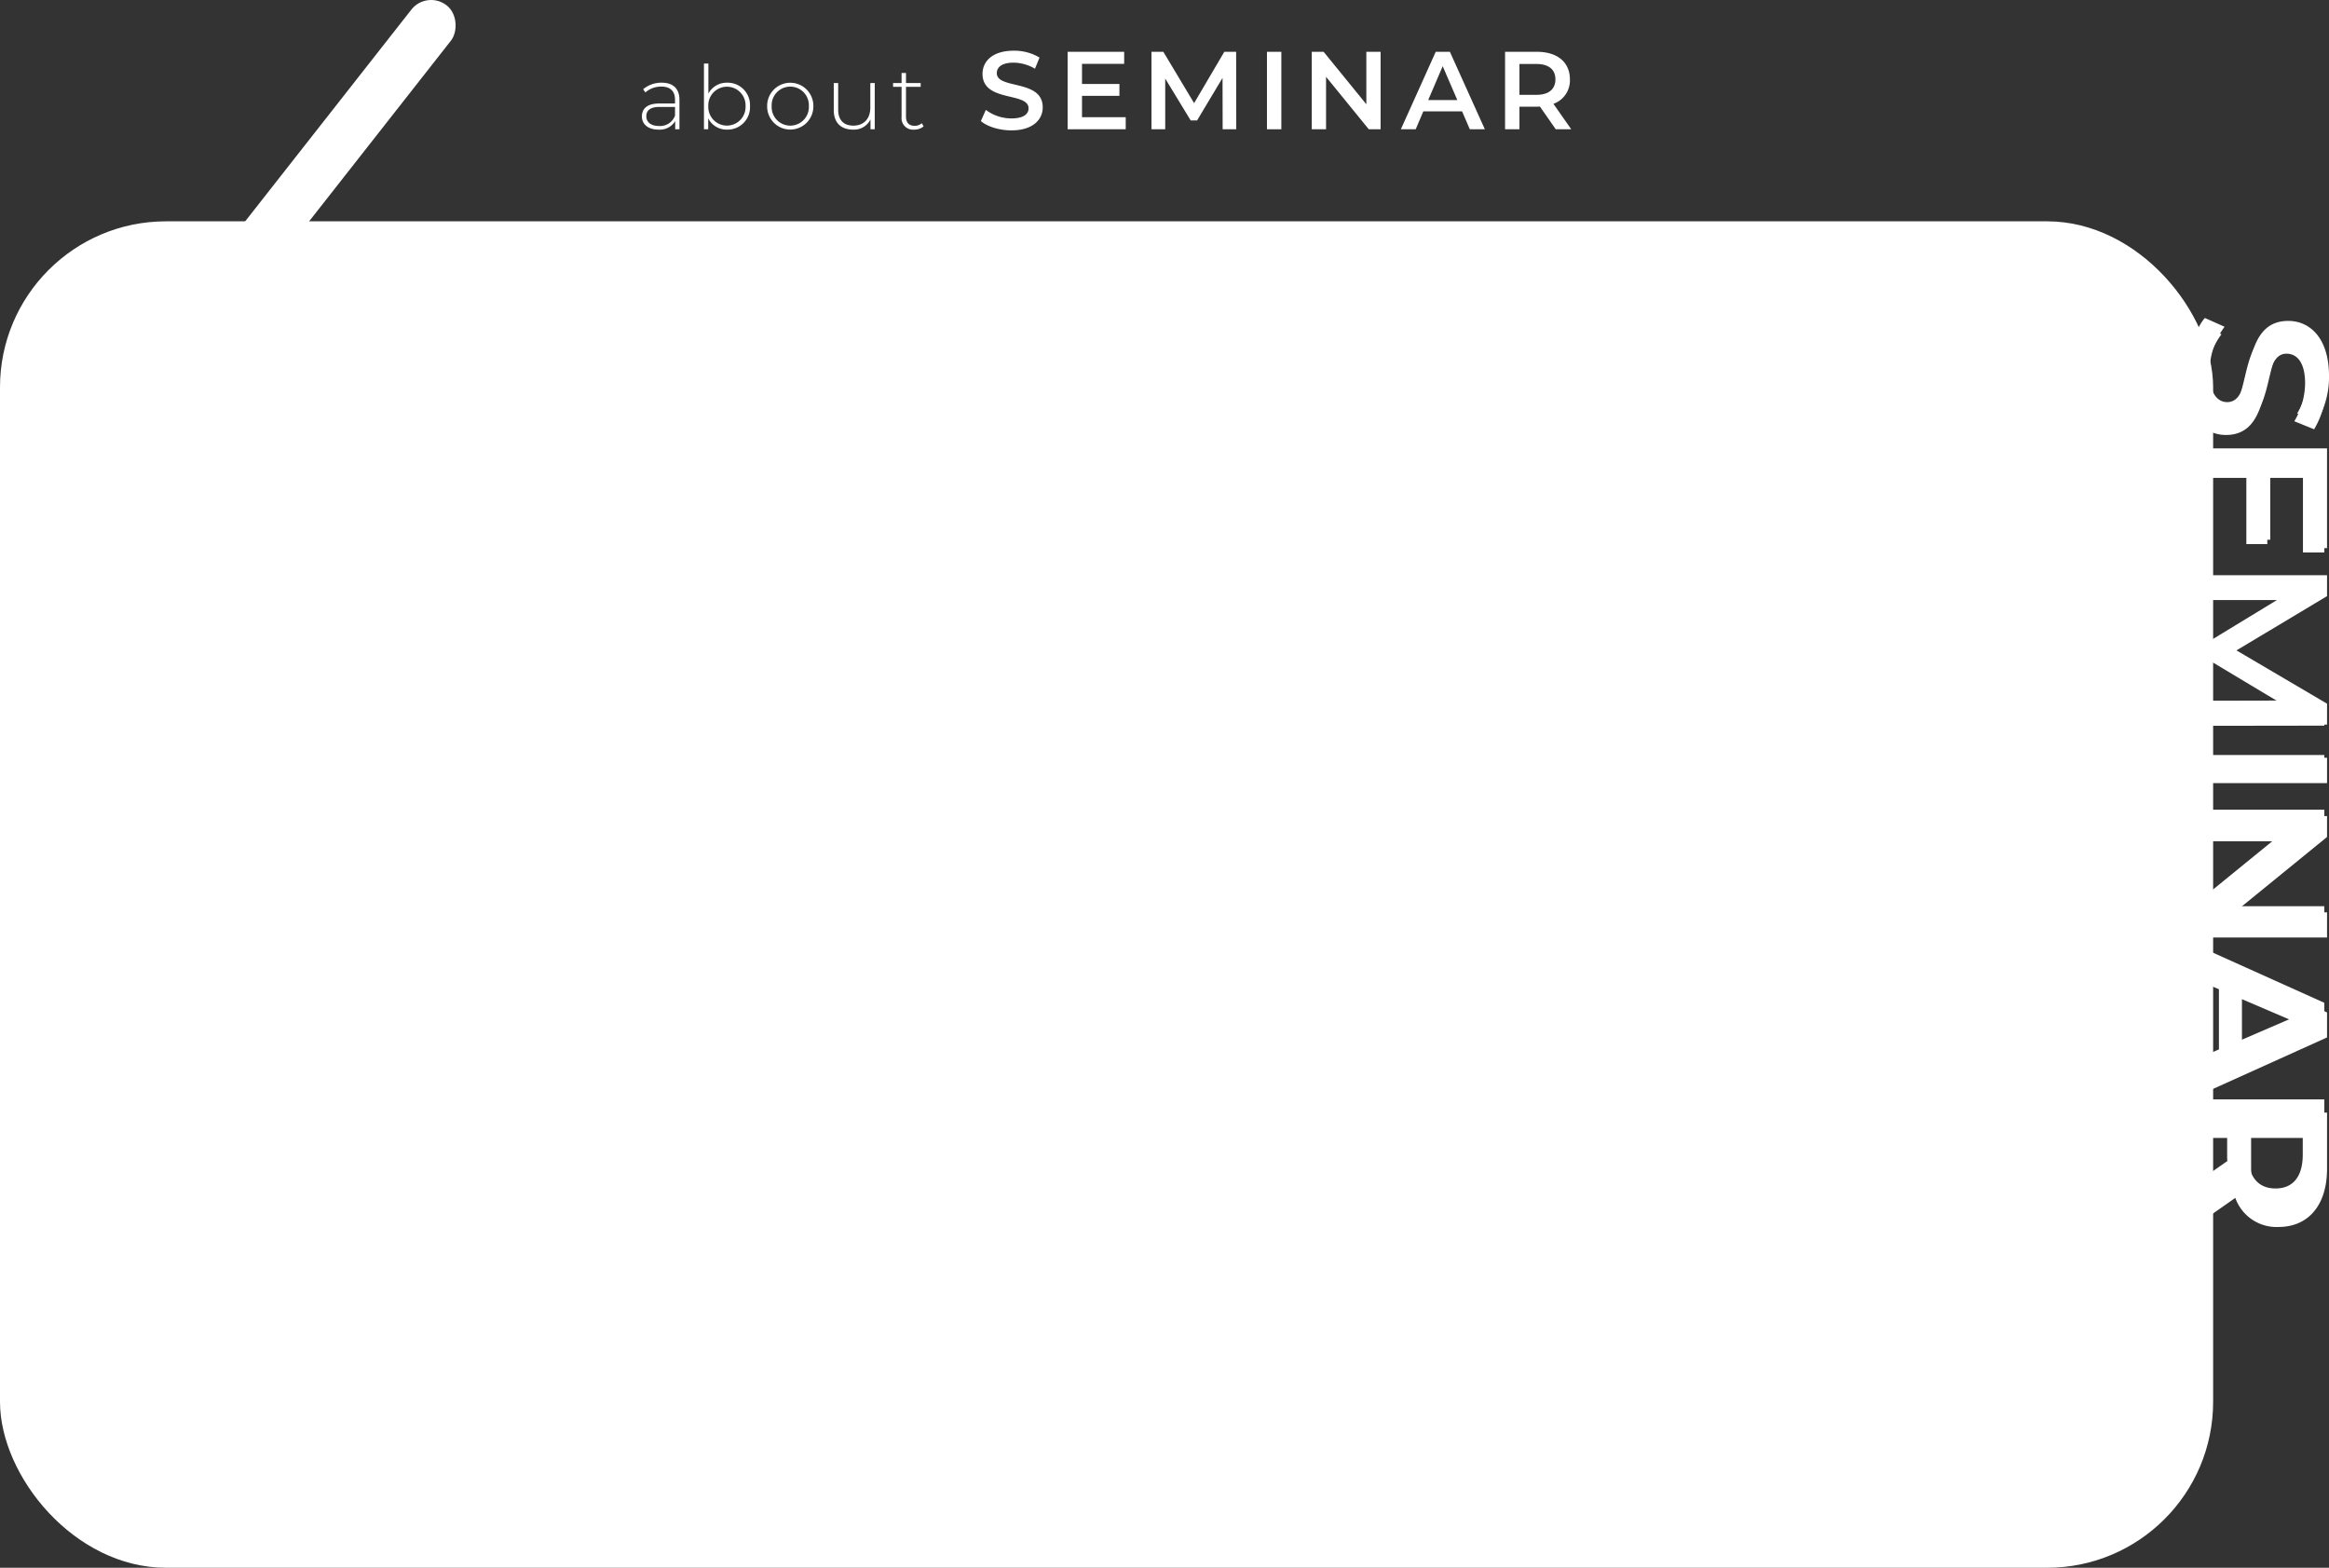 <svg xmlns="http://www.w3.org/2000/svg" viewBox="0 0 631.412 425"><rect x="0" y="0" width="631.412" height="425" fill="#333333" stroke="none"/><defs><style>.cls-1{fill:#fff;}</style></defs><g id="guide"><path class="cls-1" d="M184.203,27.097v7.944h-1.152V32.809a4.812,4.812,0,0,1-4.512,2.328c-2.809,0-4.513-1.439-4.513-3.576,0-1.897,1.2-3.504,4.681-3.504h4.296V27.048c0-2.328-1.272-3.576-3.721-3.576a6.501,6.501,0,0,0-4.32,1.585l-.6-.864a7.641,7.641,0,0,1,5.017-1.776C182.475,22.416,184.203,24,184.203,27.097Zm-1.2,4.248V28.993h-4.272c-2.592,0-3.504,1.08-3.504,2.521,0,1.632,1.272,2.641,3.48,2.641A4.295,4.295,0,0,0,183.003,31.345Z"/><path class="cls-1" d="M203.329,28.777a6.073,6.073,0,0,1-6.193,6.36A5.6,5.6,0,0,1,192,32.089v2.952h-1.152V17.232h1.2v8.137a5.609,5.609,0,0,1,5.088-2.952A6.059,6.059,0,0,1,203.329,28.777Zm-1.2,0a5.057,5.057,0,1,0-10.105,0,5.057,5.057,0,1,0,10.105,0Z"/><path class="cls-1" d="M207.981,28.777a6.265,6.265,0,1,1,12.529,0,6.265,6.265,0,1,1-12.529,0Zm11.305,0a5.046,5.046,0,1,0-10.08,0,5.046,5.046,0,1,0,10.081,0Z"/><path class="cls-1" d="M237.151,22.512V35.041H235.999V32.353a4.937,4.937,0,0,1-4.728,2.784c-3.192,0-5.232-1.8-5.232-5.304V22.512h1.2v7.225c0,2.832,1.512,4.32,4.128,4.32,2.833,0,4.585-1.895,4.585-4.872V22.512Z"/><path class="cls-1" d="M250.401,34.25a3.804,3.804,0,0,1-2.568.888,3.107,3.107,0,0,1-3.408-3.408V23.544H242.12V22.512h2.304V19.776h1.2v2.736h3.984v1.032h-3.984v8.064c0,1.608.792,2.496,2.328,2.496a2.88,2.88,0,0,0,1.944-.695Z"/><path class="cls-1" d="M265.921,32.822l1.35-3.03a11.63,11.63,0,0,0,6.93,2.311c3.27,0,4.65-1.17,4.65-2.73,0-4.529-12.479-1.56-12.479-9.359,0-3.39,2.7-6.27,8.46-6.27a13.282,13.282,0,0,1,6.99,1.859l-1.23,3.03a11.665,11.665,0,0,0-5.79-1.65c-3.24,0-4.56,1.261-4.56,2.851,0,4.47,12.45,1.56,12.45,9.27,0,3.359-2.73,6.239-8.49,6.239C270.931,35.341,267.662,34.322,265.921,32.822Z"/><path class="cls-1" d="M305.193,31.772v3.27H289.444V14.043h15.329v3.27H293.344v5.46h10.139v3.21H293.344v5.79Z"/><path class="cls-1" d="M331.471,35.041l-.03-13.92-6.899,11.52h-1.74l-6.899-11.339V35.041h-3.72V14.043h3.209l8.34,13.919,8.19-13.919h3.209l.03,20.999Z"/><path class="cls-1" d="M343.483,14.043h3.899v20.999h-3.899Z"/><path class="cls-1" d="M374.295,14.043v20.999h-3.21l-11.58-14.22v14.22h-3.869V14.043h3.209l11.58,14.22v-14.22Z"/><path class="cls-1" d="M396.378,30.182h-10.5l-2.069,4.859h-4.021l9.45-20.999h3.84l9.479,20.999h-4.08Zm-1.29-3.061-3.96-9.18-3.93,9.18Z"/><path class="cls-1" d="M421.775,35.041l-4.29-6.149a7.478,7.478,0,0,1-.81.029h-4.74v6.12h-3.899V14.043h8.64c5.519,0,8.939,2.819,8.939,7.47a6.714,6.714,0,0,1-4.47,6.63l4.829,6.899Zm-5.28-17.699h-4.56v8.369h4.56c3.42,0,5.19-1.56,5.19-4.199S419.915,17.342,416.495,17.342Z"/><path class="cls-1" d="M596.898,88.231l5.363,2.39a20.596,20.596,0,0,0-4.089,12.266c0,5.788,2.07,8.231,4.832,8.231,8.018,0,2.761-22.09,16.567-22.09,6,0,11.098,4.779,11.098,14.974a23.5,23.5,0,0,1-3.292,12.373l-5.363-2.177a20.654,20.654,0,0,0,2.921-10.248c0-5.735-2.23-8.071-5.045-8.071-7.912,0-2.761,22.037-16.408,22.037-5.947,0-11.045-4.832-11.045-15.028C592.438,97.1,594.243,91.312,596.898,88.231Z"/><path class="cls-1" d="M598.757,150.517h-5.788V122.639h37.17v27.135h-5.787V129.542h-9.665V147.49h-5.682V129.542H598.757Z"/><path class="cls-1" d="M592.969,190.234l24.639-.053-20.391-12.213v-3.08l20.072-12.213h-24.32v-6.584h37.17v5.682L605.5,176.534l24.639,14.497v5.682l-37.17.053Z"/><path class="cls-1" d="M630.139,204.675v6.903h-37.17v-6.903Z"/><path class="cls-1" d="M630.139,252.517h-37.17V246.835l25.17-20.497h-25.17v-6.85h37.17V225.17L604.97,245.667h25.169Z"/><path class="cls-1" d="M601.571,284.481V265.896l-8.602-3.663v-7.116l37.17,16.727V278.64l-37.17,16.78v-7.222Zm5.416-2.283,16.249-7.009-16.249-6.956Z"/><path class="cls-1" d="M592.969,322.339l10.886-7.593a12.798,12.798,0,0,1-.054-1.434v-8.39h-10.832V298.02h37.17v15.293c0,9.771-4.991,15.824-13.222,15.824a11.884,11.884,0,0,1-11.735-7.912l-12.213,8.549Zm31.329-9.346v-8.071H609.483v8.071c0,6.053,2.761,9.187,7.434,9.187S624.298,319.047,624.298,312.994Z"/><rect class="cls-1" x="86.209" y="-8.245" width="13.636" height="90.909" rx="6.818" transform="translate(42.829 -49.501) rotate(38.132)"/><rect class="cls-1" y="60" width="600" height="365" rx="45"/><path class="cls-1" d="M597.757,86.201l5.345,2.381a20.52,20.52,0,0,0-4.075,12.224c0,5.768,2.064,8.202,4.815,8.202,7.991,0,2.752-22.014,16.511-22.014,5.98,0,11.06,4.762,11.06,14.922a23.424,23.424,0,0,1-3.28,12.33l-5.345-2.17a20.582,20.582,0,0,0,2.91-10.213c0-5.715-2.223-8.043-5.027-8.043-7.885,0-2.752,21.961-16.352,21.961-5.927,0-11.007-4.816-11.007-14.976C593.312,95.039,595.11,89.27,597.757,86.201Z"/><path class="cls-1" d="M599.608,149.329h-5.768V121.547h37.042v27.041h-5.768V128.427h-9.631V146.313h-5.662V128.427H599.608Z"/><path class="cls-1" d="M593.841,189.966l24.554-.053-20.32-12.171v-3.069l20.003-12.171H593.841v-6.562h37.042v5.662L606.329,176.314,630.883,190.76v5.662l-37.042.053Z"/><path class="cls-1" d="M630.883,205.414v6.879h-37.042v-6.879Z"/><path class="cls-1" d="M630.883,254.149h-37.042v-5.663l25.083-20.426h-25.083v-6.827h37.042v5.662L605.8,247.322h25.083Z"/><path class="cls-1" d="M602.413,287.059v-18.521l-8.572-3.651v-7.091l37.042,16.669v6.773l-37.042,16.722v-7.197Zm5.398-2.275,16.192-6.985-16.192-6.932Z"/><path class="cls-1" d="M593.841,325.844l10.848-7.567a12.919,12.919,0,0,1-.053-1.429v-8.361H593.841v-6.879h37.042v15.24c0,9.737-4.974,15.77-13.176,15.77a11.843,11.843,0,0,1-11.695-7.885l-12.171,8.52Zm31.222-9.313v-8.043H610.298v8.043c0,6.033,2.752,9.155,7.409,9.155S625.062,322.563,625.062,316.531Z"/></g></svg>